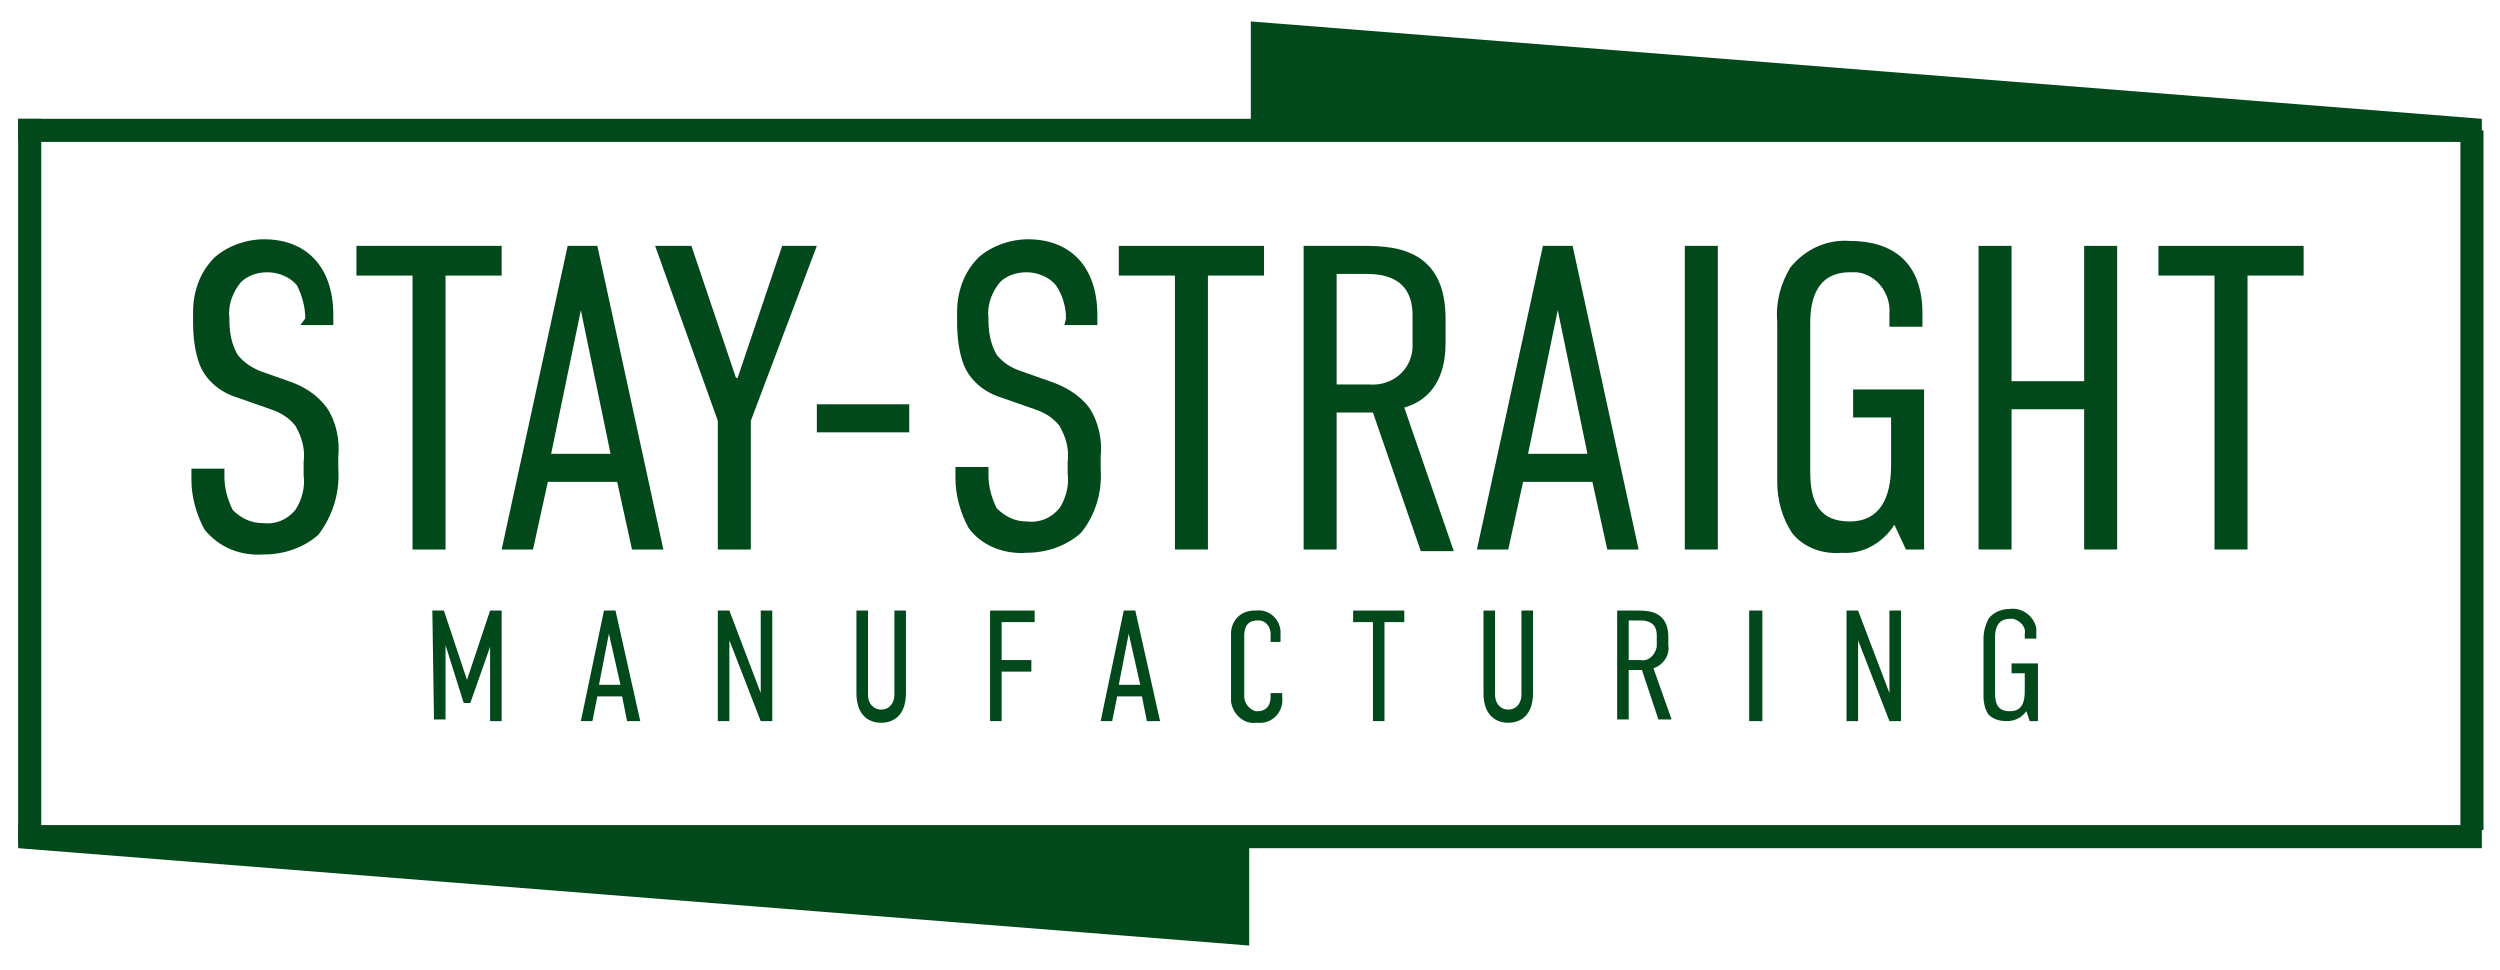 <?xml version="1.0" encoding="utf-8"?>
<!-- Generator: Adobe Illustrator 22.1.0, SVG Export Plug-In . SVG Version: 6.00 Build 0)  -->
<!DOCTYPE svg PUBLIC "-//W3C//DTD SVG 1.1//EN" "http://www.w3.org/Graphics/SVG/1.1/DTD/svg11.dtd">
<svg version="1.1" id="Layer_1" xmlns="http://www.w3.org/2000/svg" xmlns:xlink="http://www.w3.org/1999/xlink" x="0px" y="0px"
	 viewBox="0 0 151.5 58.8" style="enable-background:new 0 0 151.5 58.8;" xml:space="preserve">
<style type="text/css">
	.st0{fill:#01491B;}
</style>
<title>3Artboard 1</title>
<path class="st0" d="M18.5,19.3c0-0.7-0.2-1.4-0.5-2c-0.4-0.5-1.1-0.8-1.8-0.8c-0.6,0-1.2,0.2-1.6,0.6c-0.5,0.6-0.8,1.4-0.7,2.2
	c0,0.8,0.1,1.5,0.5,2.2c0.4,0.5,0.9,0.8,1.4,1l1.7,0.6c0.9,0.3,1.7,0.8,2.3,1.6c0.6,0.9,0.8,2,0.7,3v0.7c0.1,1.4-0.3,2.8-1.2,4
	c-0.9,0.8-2.1,1.2-3.3,1.2c-1.4,0.1-2.7-0.4-3.6-1.5c-0.5-0.9-0.8-2-0.8-3v-0.7h2v0.5c0,0.7,0.2,1.4,0.5,2c0.5,0.5,1.1,0.8,1.8,0.8
	c0.8,0.1,1.5-0.2,2-0.8c0.4-0.6,0.6-1.4,0.5-2.1V28c0.1-0.8-0.1-1.5-0.5-2.2c-0.4-0.5-0.9-0.8-1.5-1l-2-0.7c-1-0.3-1.9-1-2.3-2
	c-0.3-0.8-0.4-1.7-0.4-2.6v-0.6c0-1.2,0.4-2.4,1.3-3.3c0.8-0.7,1.9-1.1,3-1.1c2.5,0,4.2,1.6,4.2,4.6v0.6h-2L18.5,19.3z"/>
<path class="st0" d="M30.4,14.9v1.8H27v16.6h-2V16.7h-3.4v-1.8H30.4z"/>
<path class="st0" d="M38.3,33.3l-0.9-4.1h-4.2l-0.9,4.1h-1.9l4-18.4h1.8l4,18.4H38.3z M35.2,18.8l-1.8,8.7h3.6L35.2,18.8z"/>
<path class="st0" d="M45.5,25.5v7.8h-2v-7.8l-3.8-10.6h2.2l2.7,8h0.1l2.7-8h2.1L45.5,25.5z"/>
<path class="st0" d="M55.1,24.5v1.7h-5.6v-1.7H55.1z"/>
<path class="st0" d="M64.6,19.3c0-0.7-0.2-1.4-0.6-2c-0.4-0.5-1.1-0.8-1.8-0.8c-0.6,0-1.2,0.2-1.6,0.6c-0.5,0.6-0.8,1.4-0.7,2.2
	c0,0.8,0.1,1.5,0.5,2.2c0.4,0.5,0.9,0.8,1.5,1l1.7,0.6c0.9,0.3,1.8,0.8,2.4,1.6c0.6,0.9,0.8,2,0.7,3v0.7c0.1,1.4-0.3,2.8-1.2,3.9
	c-0.9,0.8-2.1,1.2-3.3,1.2c-1.3,0.1-2.7-0.4-3.5-1.5c-0.5-0.9-0.8-2-0.8-3v-0.7h2v0.5c0,0.7,0.2,1.4,0.5,2c0.5,0.5,1.1,0.8,1.8,0.8
	c0.8,0.1,1.5-0.2,2-0.8c0.4-0.6,0.6-1.4,0.5-2.1V28c0.1-0.8-0.1-1.5-0.5-2.2c-0.4-0.5-0.9-0.8-1.5-1l-2-0.7c-1-0.3-1.9-1-2.3-2
	c-0.3-0.8-0.4-1.7-0.4-2.6v-0.6c0-1.2,0.4-2.4,1.3-3.3c0.8-0.7,1.9-1.1,3-1.1c2.5,0,4.2,1.6,4.2,4.6v0.6h-2L64.6,19.3z"/>
<path class="st0" d="M76.6,14.9v1.8h-3.4v16.6h-2V16.7h-3.4v-1.8H76.6z"/>
<path class="st0" d="M82.7,14.9c2,0,4.9,0.3,4.9,4.4v1.5c0,2-0.8,3.4-2.5,3.9l3,8.7h-2L83.2,25H81v8.3h-2V14.9H82.7z M81,23.3h2
	c1.3,0.1,2.5-0.8,2.6-2.2c0-0.1,0-0.2,0-0.3v-1.7c0-2.3-1.8-2.5-2.8-2.5H81V23.3z"/>
<path class="st0" d="M97.4,33.3l-0.9-4.1h-4.2l-0.9,4.1h-1.9l4-18.4h1.8l4,18.4H97.4z M94.4,18.8l-1.8,8.7h3.6L94.4,18.8z"/>
<path class="st0" d="M104.1,14.9v18.4h-2V14.9H104.1z"/>
<path class="st0" d="M114.8,31.8c-0.7,1.1-1.9,1.8-3.2,1.7c-1.1,0.1-2.3-0.3-3-1.2c-0.6-0.9-0.9-2-0.9-3.1v-9.7
	c-0.1-1.2,0.2-2.3,0.8-3.3c0.9-1.1,2.2-1.7,3.6-1.6c2.6,0,4.4,1.3,4.4,4.4v0.8h-2V19c0.1-1.2-0.8-2.4-2-2.5c-0.1,0-0.3,0-0.4,0
	c-2.2,0-2.4,2-2.4,3.1v9c0,1.9,0.6,3,2.4,3s2.5-1.4,2.5-3.4v-2.9h-2.3v-1.7h4.3v9.7h-1.1L114.8,31.8z"/>
<path class="st0" d="M121.9,14.9v8.2h4.4v-8.2h2v18.4h-2v-8.5h-4.4v8.5h-2V14.9H121.9z"/>
<path class="st0" d="M139.6,14.9v1.8h-3.4v16.6h-2V16.7h-3.4v-1.8H139.6z"/>
<path class="st0" d="M26.2,37h0.7l1.4,4.2l0,0l1.4-4.2h0.7v6.7h-0.7v-4.5l0,0l-1.2,3.4h-0.4L27,39.1l0,0v4.5h-0.7L26.2,37z"/>
<path class="st0" d="M38,43.7l-0.3-1.5h-1.5l-0.3,1.5h-0.7l1.4-6.7h0.7l1.5,6.7L38,43.7z M36.9,38.4l-0.6,3.1h1.3L36.9,38.4z"/>
<path class="st0" d="M44.2,37l1.9,5v-5h0.7v6.7h-0.7l-1.9-4.9v4.9h-0.7V37H44.2z"/>
<path class="st0" d="M52.6,37v5.1c0,0.5,0.3,0.9,0.8,0.9s0.8-0.4,0.8-0.9V37h0.7v5c0,1.4-0.8,1.8-1.5,1.8s-1.5-0.4-1.5-1.8v-5H52.6z
	"/>
<path class="st0" d="M60,37h2.7v0.7h-2V40h1.8v0.7h-1.8v3H60V37z"/>
<path class="st0" d="M69.5,43.7l-0.3-1.5h-1.5l-0.3,1.5h-0.7l1.4-6.7h0.7l1.5,6.7L69.5,43.7z M68.4,38.4l-0.6,3.1h1.3L68.4,38.4z"/>
<path class="st0" d="M77,38.4c0-0.4-0.3-0.8-0.7-0.8c0,0-0.1,0-0.1,0c-0.8,0-0.8,0.7-0.8,1v3.6c0,0.4,0.3,0.8,0.7,0.9c0,0,0,0,0.1,0
	c0.4,0,0.8-0.2,0.8-0.9v-0.2h0.7v0.2c0.1,0.8-0.4,1.5-1.2,1.6c-0.1,0-0.3,0-0.4,0c-0.7,0.1-1.4-0.5-1.5-1.3c0-0.1,0-0.1,0-0.2v-3.9
	c0-0.8,0.6-1.4,1.4-1.4c0,0,0.1,0,0.1,0c0.7-0.1,1.4,0.4,1.5,1.2c0,0.1,0,0.2,0,0.3v0.4H77V38.4z"/>
<path class="st0" d="M85.1,37v0.7h-1.2v6h-0.7v-6H82V37H85.1z"/>
<path class="st0" d="M90.6,37v5.1c0,0.5,0.3,0.9,0.8,0.9s0.8-0.4,0.8-0.9V37h0.7v5c0,1.4-0.8,1.8-1.5,1.8s-1.5-0.4-1.5-1.8v-5H90.6z
	"/>
<path class="st0" d="M99.3,37c0.7,0,1.8,0.1,1.8,1.6v0.5c0.1,0.6-0.3,1.2-0.9,1.4l1.1,3.1h-0.8l-1-3h-0.8v3H98V37H99.3z M98.7,40
	h0.7c0.5,0.1,0.9-0.3,1-0.8c0,0,0-0.1,0-0.1v-0.6c0-0.8-0.6-0.9-1-0.9h-0.7L98.7,40z"/>
<path class="st0" d="M106.8,37v6.7H106V37H106.8z"/>
<path class="st0" d="M112.6,37l1.9,5v-5h0.7v6.7h-0.7l-1.9-4.9v4.9h-0.7V37H112.6z"/>
<path class="st0" d="M122.8,43.1c-0.3,0.4-0.7,0.6-1.2,0.6c-0.4,0-0.8-0.1-1.1-0.4c-0.2-0.3-0.3-0.7-0.3-1.1v-3.5
	c0-0.4,0.1-0.8,0.3-1.2c0.3-0.4,0.8-0.6,1.3-0.6c0.8-0.1,1.5,0.5,1.6,1.2c0,0.1,0,0.2,0,0.3v0.3h-0.7v-0.3c0.1-0.4-0.3-0.8-0.7-0.9
	c-0.1,0-0.1,0-0.2,0c-0.8,0-0.9,0.7-0.9,1.1V42c0,0.7,0.2,1.1,0.9,1.1s0.9-0.5,0.9-1.2v-1.1h-0.8v-0.6h1.6v3.5H123L122.8,43.1z"/>
<rect x="1.1" y="7.2" class="st0" width="1.4" height="43.9"/>
<rect x="149.1" y="7.9" class="st0" width="1.4" height="42.4"/>
<polygon class="st0" points="1.1,8.6 150.4,8.6 150.4,7.2 75.8,1.3 75.8,7.2 1.1,7.2 "/>
<polygon class="st0" points="150.4,50 1.1,50 1.1,51.4 75.7,57.3 75.7,51.4 150.4,51.4 "/>
</svg>
